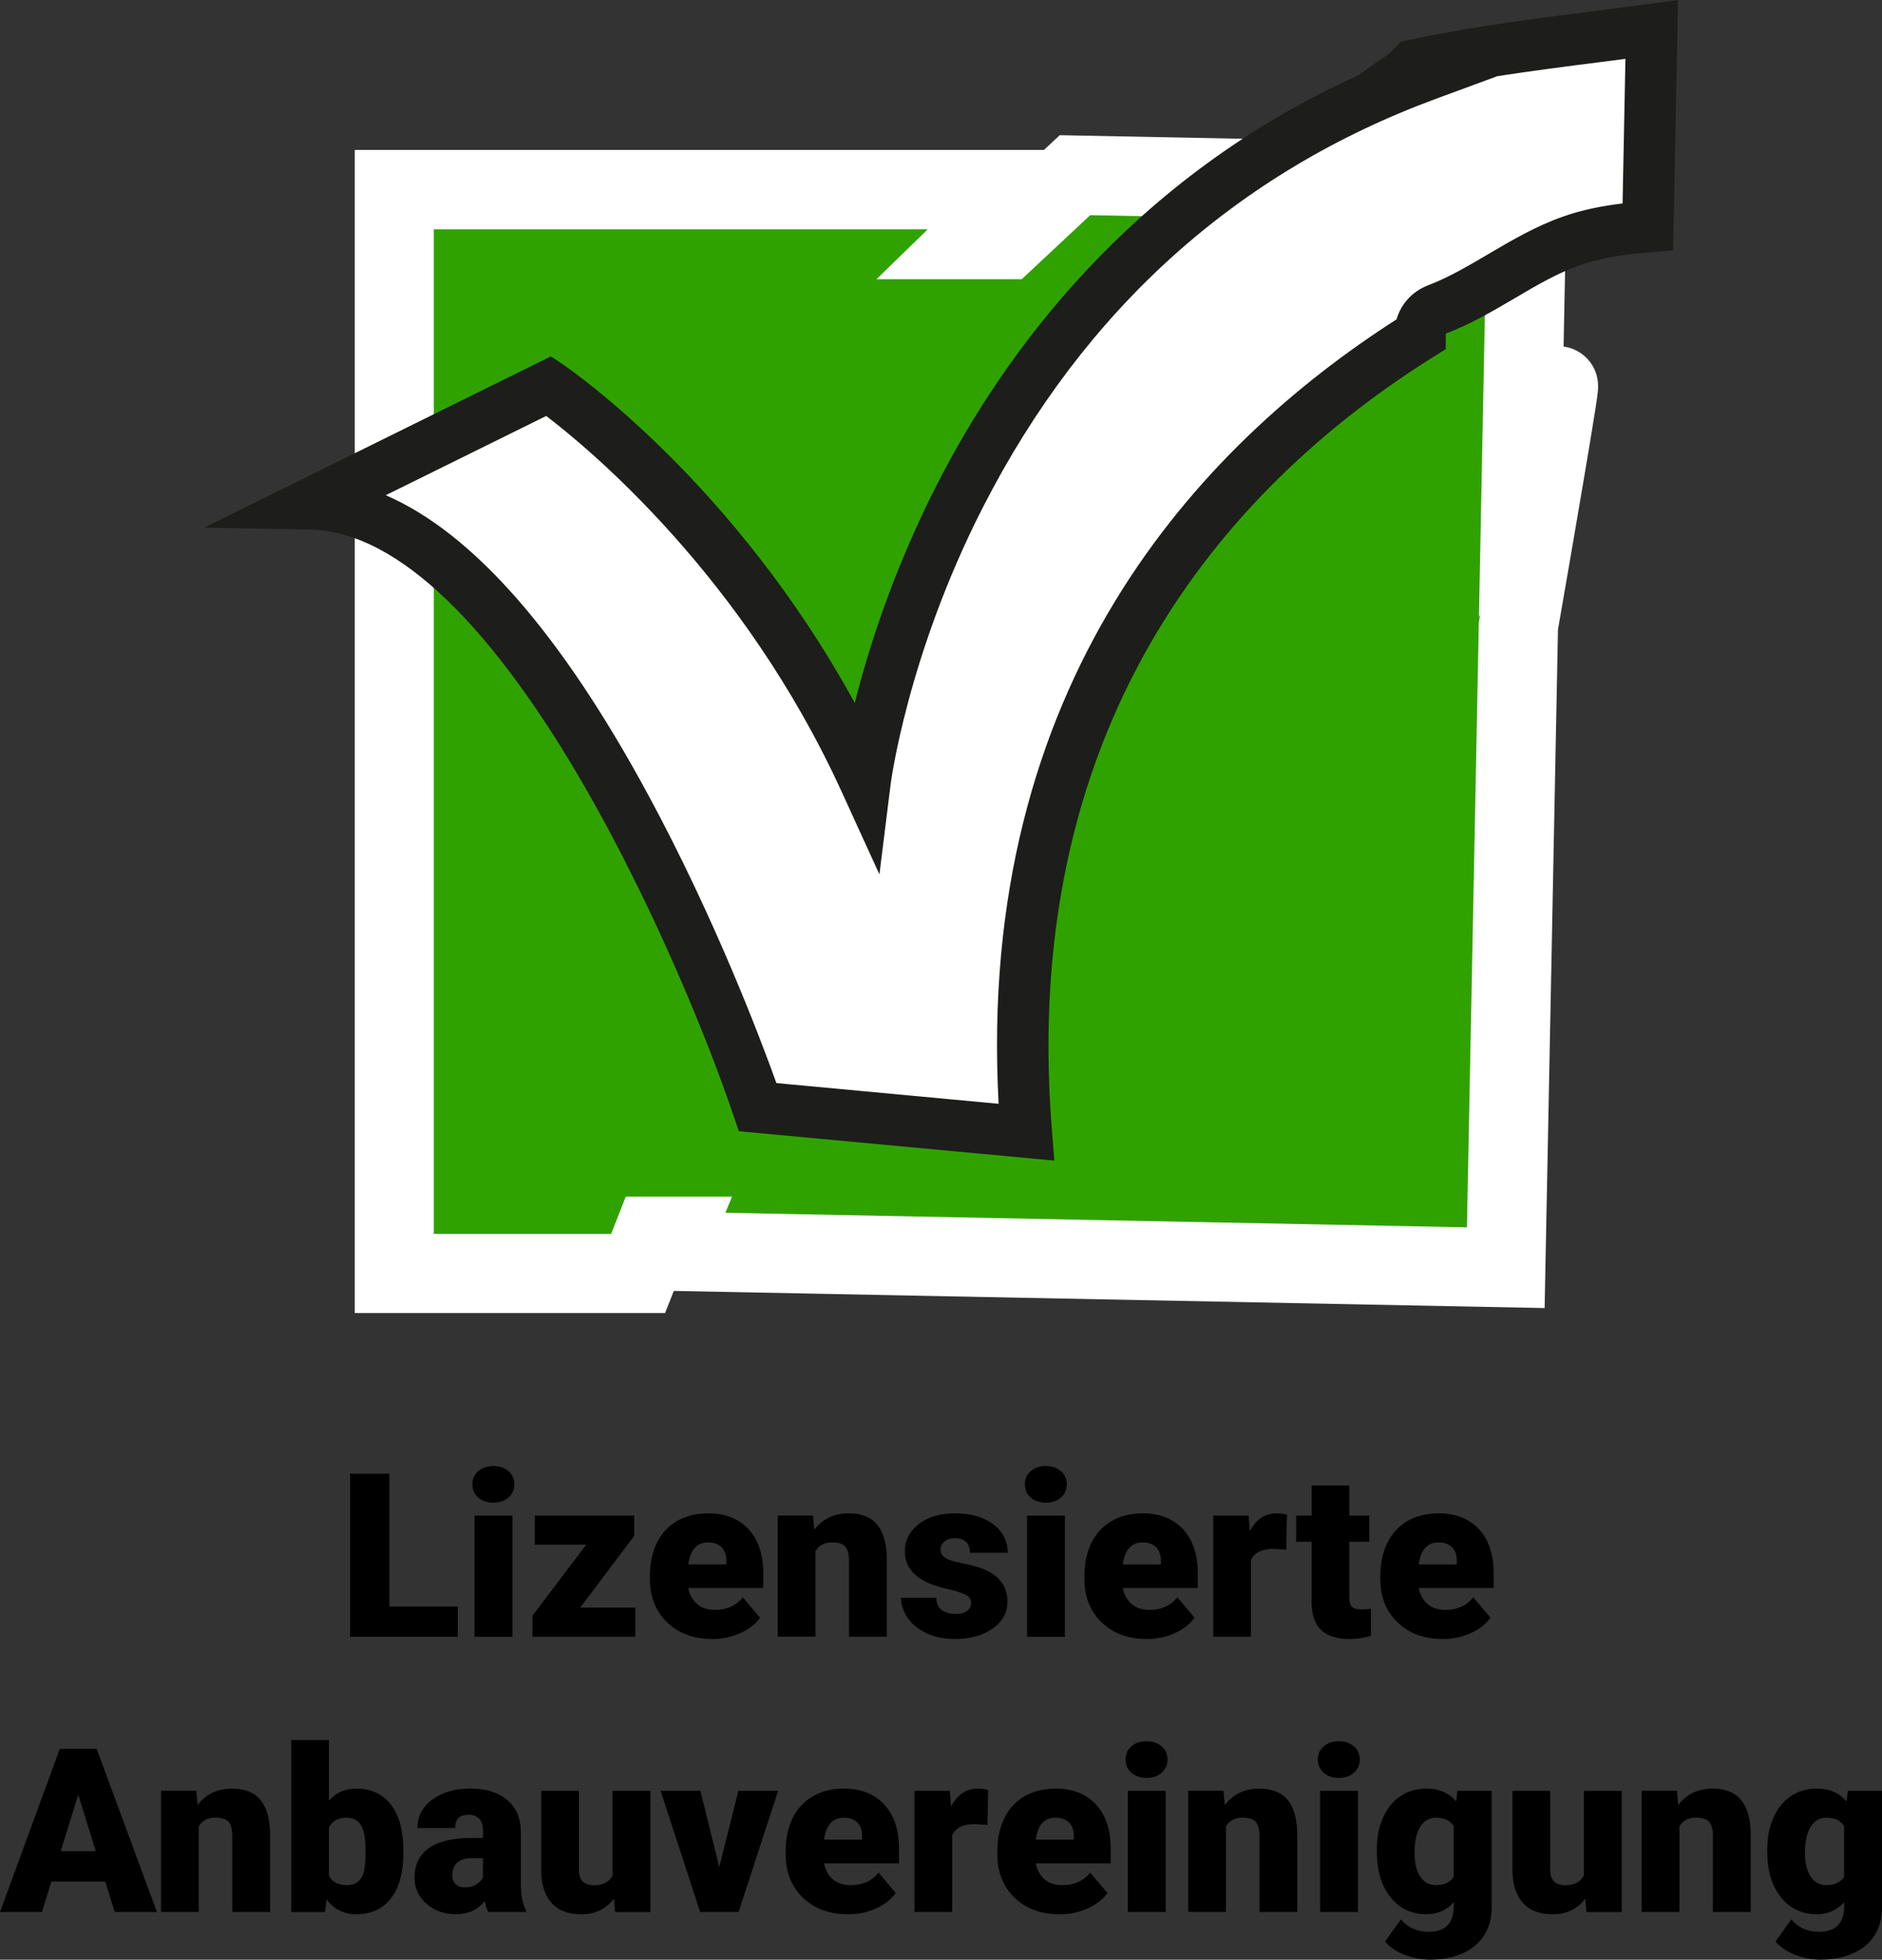<svg xmlns="http://www.w3.org/2000/svg" id="Ebene_2" data-name="Ebene 2" viewBox="0 0 348.14 362.29"><rect x="0" y="0" width="348.14" height="362.29" fill="#333333" stroke="none"/><defs><style>      .cls-1 {        fill: #30a200;      }      .cls-2 {        fill: #fff;      }      .cls-3 {        isolation: isolate;      }      .cls-4 {        fill: #1d1d1b;      }    </style></defs><g id="Ebene_1-2" data-name="Ebene 1"><g><g><g><path class="cls-1" d="M288.24,71.41c-.48,1.36-3.79,7.53-6.74,12.92l.22-11.42,4.02-1.3s-1.47.36-4.02,1.17l.76-38.77-83.63-1.65-12.73,11.89h-5.94l9.49-9.23h-116.73v200.38h45.09l2.71-6.89h3.69l-1.15,2.77,155.26,3.06,2.34-118.66c3.42-19.72,7.92-45.89,7.36-44.3Z"></path><path class="cls-2" d="M123.03,242.74h-57.4V27.72h127.49l2.92-2.73,93.93,1.85-.73,37.23c.3.04.6.1.9.18,2.93.76,5.88,3.62,5.44,8.1-.03.26-.07.64-.14,1.13-.11.77-.27,1.88-.5,3.27-.4,2.52-1,6.16-1.79,10.84-1.22,7.25-2.89,16.95-4.95,28.81l-2.47,125.42-161.09-3.17-1.61,4.09ZM80.27,228.1h32.78l2.71-6.88h19.66l-1.24,2.98,137.18,2.7,2.2-111.89.1-.55c.05-.27.09-.54.14-.8l-.22.4,1.43-72.84-73.34-1.44-12.67,11.84h-26.87l9.49-9.23h-91.37v185.73Z"></path></g><g><path class="cls-2" d="M140.17,204.68l49.67,4.62c-6.48-80.41,36.37-124.6,72.85-147.4,0-1.92.96-3.87,3.2-4.73,8.7-3.33,15.92-9.51,24.74-12.63,4.58-1.62,9.36-2.23,14.19-2.64l.72-36.46c-14.71,1.99-29.5,3.51-44.01,6.6-.29.29-.58.58-.86.89-.27.3-.56.54-.85.74l4.27.08c-92.17,33.92-104.05,130.65-104.05,130.65-22.08-48.36-58.51-73.06-58.51-73.06l-44.15,21.79c45.27.82,82.78,111.54,82.78,111.54Z"></path><path class="cls-4" d="M195.04,214.56l-58.37-5.43-.99-2.92c-10.14-29.92-44-107.69-78.37-108.31l-19.56-.35,64.17-31.67,2.29,1.55c1.4.95,31.62,21.77,53.91,62.54,2.51-10,7.09-24.47,15.16-40.3,12.54-24.59,36.03-56.74,78.01-75.77l5.81-4.09c.32-.32.58-.59.84-.86l1.21-1.24,1.4-.3c11.4-2.44,23.07-3.93,34.36-5.37,3.34-.43,6.67-.85,10-1.3l5.5-.74-.91,46.29-4.27.36c-4.28.36-8.81.9-13,2.38-4.14,1.47-7.98,3.72-12.04,6.11-3.95,2.32-8.03,4.73-12.59,6.47-.09.03-.12.06-.12.06,0,0-.03.09-.03.23v2.64s-2.23,1.4-2.23,1.4c-35.68,22.3-76.9,65.2-70.63,142.99l.45,5.64ZM143.64,200.23l41.09,3.83c-4.2-77.7,37-121.57,73.61-145.02.83-2.87,2.92-5.18,5.85-6.3,3.82-1.46,7.39-3.57,11.17-5.79,4.27-2.51,8.68-5.11,13.69-6.88,3.72-1.32,7.47-2.02,11.1-2.46l.53-26.73c-1.53.2-3.05.39-4.58.59-6.29.8-12.71,1.62-19.1,2.61l-11.28,4.15c-36.95,13.6-65.16,38.98-83.84,75.44-14.03,27.39-17.1,51.1-17.13,51.34l-2.07,16.64-6.97-15.25c-18.16-39.77-46.61-63.37-54.67-69.5l-29.68,14.65c16.12,6.98,32.4,25.54,48.56,55.42,12.39,22.89,20.88,45.39,23.71,53.28Z"></path></g></g><g class="cls-3"><path d="M72.03,297h12.65v5.59h-19.92v-30.15h7.27v24.56Z"></path><path d="M87.38,274.41c0-.99.36-1.81,1.08-2.44.72-.63,1.65-.95,2.8-.95s2.08.32,2.8.95c.72.63,1.08,1.45,1.08,2.44s-.36,1.81-1.08,2.44c-.72.63-1.65.95-2.8.95s-2.08-.32-2.8-.95c-.72-.63-1.08-1.45-1.08-2.44ZM94.79,302.59h-7v-22.4h7v22.4Z"></path><path d="M107.32,297.2h10.21v5.38h-19.03v-3.89l9.94-13.13h-9.5v-5.38h18.37v3.77l-9.98,13.25Z"></path><path d="M131.75,303c-3.44,0-6.22-1.02-8.34-3.07-2.13-2.05-3.19-4.72-3.19-8v-.58c0-2.29.42-4.31,1.27-6.07s2.09-3.11,3.72-4.07c1.63-.96,3.56-1.44,5.8-1.44,3.15,0,5.63.98,7.45,2.93s2.73,4.68,2.73,8.17v2.71h-13.87c.25,1.26.79,2.24,1.64,2.96.84.72,1.93,1.08,3.27,1.08,2.21,0,3.93-.77,5.18-2.32l3.19,3.77c-.87,1.2-2.1,2.16-3.7,2.87-1.59.71-3.31,1.07-5.15,1.07ZM130.96,285.15c-2.04,0-3.26,1.35-3.64,4.06h7.04v-.54c.03-1.12-.26-1.98-.85-2.6-.59-.61-1.44-.92-2.55-.92Z"></path><path d="M150.4,280.18l.23,2.63c1.55-2.03,3.68-3.04,6.4-3.04,2.33,0,4.08.7,5.23,2.09,1.15,1.39,1.75,3.49,1.79,6.29v14.43h-7v-14.14c0-1.13-.23-1.96-.68-2.5s-1.28-.8-2.48-.8c-1.37,0-2.38.54-3.04,1.61v15.82h-6.98v-22.4h6.54Z"></path><path d="M179.64,296.29c0-.59-.31-1.07-.93-1.43-.62-.36-1.8-.73-3.54-1.12s-3.18-.89-4.31-1.52c-1.13-.63-1.99-1.39-2.59-2.29-.59-.9-.89-1.92-.89-3.08,0-2.06.85-3.75,2.55-5.08,1.7-1.33,3.92-2,6.67-2,2.95,0,5.33.67,7.12,2.01s2.69,3.1,2.69,5.28h-7c0-1.79-.95-2.69-2.84-2.69-.73,0-1.35.2-1.84.61-.5.41-.75.92-.75,1.52s.3,1.12.91,1.51c.61.39,1.58.7,2.91.95,1.33.25,2.5.54,3.51.89,3.37,1.16,5.05,3.24,5.05,6.23,0,2.04-.91,3.71-2.72,4.99-1.82,1.28-4.17,1.93-7.05,1.93-1.92,0-3.63-.34-5.14-1.04-1.5-.69-2.68-1.63-3.52-2.82-.84-1.19-1.26-2.44-1.26-3.75h6.52c.03,1.04.37,1.79,1.04,2.27.66.48,1.51.71,2.55.71.95,0,1.67-.19,2.14-.58.48-.39.71-.89.71-1.51Z"></path><path d="M189.58,274.41c0-.99.36-1.81,1.08-2.44.72-.63,1.65-.95,2.8-.95s2.08.32,2.8.95c.72.63,1.08,1.45,1.08,2.44s-.36,1.81-1.08,2.44c-.72.63-1.65.95-2.8.95s-2.08-.32-2.8-.95c-.72-.63-1.08-1.45-1.08-2.44ZM196.99,302.59h-7v-22.4h7v22.4Z"></path><path d="M212.13,303c-3.44,0-6.22-1.02-8.34-3.07-2.13-2.05-3.19-4.72-3.19-8v-.58c0-2.29.42-4.31,1.27-6.07s2.09-3.11,3.72-4.07c1.63-.96,3.56-1.44,5.8-1.44,3.15,0,5.63.98,7.45,2.93s2.73,4.68,2.73,8.17v2.71h-13.87c.25,1.26.79,2.24,1.64,2.96.84.72,1.93,1.08,3.27,1.08,2.21,0,3.93-.77,5.18-2.32l3.19,3.77c-.87,1.2-2.1,2.16-3.7,2.87-1.59.71-3.31,1.07-5.15,1.07ZM211.34,285.15c-2.04,0-3.26,1.35-3.64,4.06h7.04v-.54c.03-1.12-.26-1.98-.85-2.6-.59-.61-1.44-.92-2.55-.92Z"></path><path d="M237.93,286.5l-2.3-.17c-2.19,0-3.6.69-4.22,2.07v14.18h-6.98v-22.4h6.54l.23,2.88c1.17-2.19,2.81-3.29,4.91-3.29.75,0,1.39.08,1.95.25l-.12,6.48Z"></path><path d="M249.6,274.61v5.57h3.69v4.84h-3.69v10.25c0,.84.15,1.43.46,1.76.3.33.9.5,1.8.5.69,0,1.27-.04,1.74-.12v4.99c-1.26.4-2.57.6-3.93.6-2.4,0-4.18-.57-5.32-1.7-1.15-1.13-1.72-2.85-1.72-5.16v-11.12h-2.86v-4.84h2.86v-5.57h6.98Z"></path><path d="M266.87,303c-3.44,0-6.22-1.02-8.34-3.07-2.13-2.05-3.19-4.72-3.19-8v-.58c0-2.29.42-4.31,1.27-6.07s2.09-3.11,3.72-4.07c1.63-.96,3.56-1.44,5.8-1.44,3.15,0,5.63.98,7.45,2.93s2.73,4.68,2.73,8.17v2.71h-13.87c.25,1.26.79,2.24,1.64,2.96.84.72,1.93,1.08,3.27,1.08,2.21,0,3.93-.77,5.18-2.32l3.19,3.77c-.87,1.2-2.1,2.16-3.7,2.87-1.59.71-3.31,1.07-5.15,1.07ZM266.08,285.15c-2.04,0-3.26,1.35-3.64,4.06h7.04v-.54c.03-1.12-.26-1.98-.85-2.6-.59-.61-1.44-.92-2.55-.92Z"></path><path d="M19.46,347.84h-9.96l-1.74,5.63H0l11.06-30.15h6.83l11.14,30.15h-7.81l-1.76-5.63ZM11.24,342.23h6.48l-3.25-10.46-3.23,10.46Z"></path><path d="M36.32,331.07l.23,2.63c1.55-2.03,3.68-3.04,6.4-3.04,2.33,0,4.08.7,5.23,2.09,1.15,1.39,1.75,3.49,1.79,6.29v14.43h-7v-14.14c0-1.13-.23-1.96-.68-2.5s-1.28-.8-2.48-.8c-1.37,0-2.38.54-3.04,1.61v15.82h-6.98v-22.4h6.54Z"></path><path d="M74.62,342.46c0,3.67-.76,6.5-2.28,8.47-1.52,1.97-3.66,2.96-6.42,2.96-2.28,0-4.11-.9-5.51-2.71l-.29,2.3h-6.25v-31.8h6.98v11.2c1.3-1.48,2.97-2.22,5.03-2.22,2.79,0,4.94,1,6.46,3,1.52,2,2.28,4.82,2.28,8.45v.35ZM67.62,342.01c0-2.15-.29-3.68-.86-4.6-.57-.92-1.45-1.37-2.64-1.37-1.57,0-2.66.6-3.27,1.8v8.89c.59,1.19,1.7,1.78,3.31,1.78s2.68-.8,3.13-2.4c.22-.79.33-2.15.33-4.09Z"></path><path d="M90.32,353.47c-.25-.46-.47-1.12-.66-2.01-1.28,1.62-3.08,2.42-5.38,2.42-2.11,0-3.91-.64-5.38-1.92-1.48-1.28-2.22-2.88-2.22-4.81,0-2.43.9-4.26,2.69-5.51,1.79-1.24,4.4-1.86,7.83-1.86h2.15v-1.19c0-2.07-.89-3.1-2.67-3.1-1.66,0-2.48.82-2.48,2.46h-6.98c0-2.17.92-3.92,2.76-5.27,1.84-1.35,4.19-2.03,7.05-2.03s5.11.7,6.77,2.09c1.66,1.39,2.51,3.31,2.55,5.74v9.92c.03,2.06.34,3.63.95,4.72v.35h-6.98ZM85.95,348.92c.87,0,1.59-.19,2.16-.56.57-.37.98-.79,1.23-1.26v-3.58h-2.03c-2.43,0-3.64,1.09-3.64,3.27,0,.63.21,1.15.64,1.54.43.39.97.59,1.64.59Z"></path><path d="M113.55,351.05c-1.48,1.89-3.47,2.84-5.98,2.84s-4.32-.71-5.58-2.14-1.89-3.48-1.89-6.16v-14.51h6.98v14.56c0,1.92.93,2.88,2.8,2.88,1.6,0,2.74-.57,3.42-1.72v-15.72h7.02v22.4h-6.54l-.21-2.42Z"></path><path d="M133.05,345.17l3.54-14.1h7.35l-7.31,22.4h-7.12l-7.31-22.4h7.37l3.48,14.1Z"></path><path d="M156.86,353.89c-3.44,0-6.22-1.02-8.34-3.07-2.13-2.05-3.19-4.72-3.19-8v-.58c0-2.29.42-4.31,1.27-6.07s2.09-3.11,3.72-4.07c1.63-.96,3.56-1.44,5.8-1.44,3.15,0,5.63.98,7.45,2.93s2.73,4.68,2.73,8.17v2.71h-13.87c.25,1.26.79,2.24,1.64,2.96.84.72,1.93,1.08,3.27,1.08,2.21,0,3.93-.77,5.18-2.32l3.19,3.77c-.87,1.2-2.1,2.16-3.7,2.87-1.59.71-3.31,1.07-5.15,1.07ZM156.08,336.04c-2.04,0-3.26,1.35-3.64,4.06h7.04v-.54c.03-1.12-.26-1.98-.85-2.6-.59-.61-1.44-.92-2.55-.92Z"></path><path d="M182.66,337.39l-2.3-.17c-2.19,0-3.6.69-4.22,2.07v14.18h-6.98v-22.4h6.54l.23,2.88c1.17-2.19,2.81-3.29,4.91-3.29.75,0,1.39.08,1.95.25l-.12,6.48Z"></path><path d="M196.02,353.89c-3.44,0-6.22-1.02-8.34-3.07-2.13-2.05-3.19-4.72-3.19-8v-.58c0-2.29.42-4.31,1.27-6.07s2.09-3.11,3.72-4.07c1.63-.96,3.56-1.44,5.8-1.44,3.15,0,5.63.98,7.45,2.93s2.73,4.68,2.73,8.17v2.71h-13.87c.25,1.26.79,2.24,1.64,2.96.84.72,1.93,1.08,3.27,1.08,2.21,0,3.93-.77,5.18-2.32l3.19,3.77c-.87,1.2-2.1,2.16-3.7,2.87-1.59.71-3.31,1.07-5.15,1.07ZM195.23,336.04c-2.04,0-3.26,1.35-3.64,4.06h7.04v-.54c.03-1.12-.26-1.98-.85-2.6-.59-.61-1.44-.92-2.55-.92Z"></path><path d="M208.21,325.29c0-.99.36-1.81,1.08-2.44.72-.63,1.65-.95,2.8-.95s2.08.32,2.8.95c.72.63,1.08,1.45,1.08,2.44s-.36,1.81-1.08,2.44c-.72.63-1.65.95-2.8.95s-2.08-.32-2.8-.95c-.72-.63-1.08-1.45-1.08-2.44ZM215.63,353.47h-7v-22.4h7v22.4Z"></path><path d="M226.33,331.07l.23,2.63c1.55-2.03,3.68-3.04,6.4-3.04,2.33,0,4.08.7,5.23,2.09,1.15,1.39,1.75,3.49,1.79,6.29v14.43h-7v-14.14c0-1.13-.23-1.96-.68-2.5s-1.28-.8-2.48-.8c-1.37,0-2.38.54-3.04,1.61v15.82h-6.98v-22.4h6.54Z"></path><path d="M243.78,325.29c0-.99.36-1.81,1.08-2.44.72-.63,1.65-.95,2.8-.95s2.08.32,2.8.95c.72.63,1.08,1.45,1.08,2.44s-.36,1.81-1.08,2.44c-.72.63-1.65.95-2.8.95s-2.08-.32-2.8-.95c-.72-.63-1.08-1.45-1.08-2.44ZM251.2,353.47h-7v-22.4h7v22.4Z"></path><path d="M254.68,342.11c0-2.26.37-4.27,1.12-6s1.81-3.08,3.21-4.03c1.39-.95,3.02-1.42,4.87-1.42,2.33,0,4.15.79,5.47,2.36l.25-1.95h6.34v21.55c0,1.97-.46,3.69-1.38,5.14-.92,1.46-2.25,2.58-3.99,3.35-1.74.78-3.75,1.17-6.05,1.17-1.64,0-3.23-.31-4.77-.93-1.54-.62-2.72-1.43-3.53-2.42l2.92-4.1c1.3,1.53,3.01,2.3,5.14,2.3,3.09,0,4.64-1.59,4.64-4.76v-.7c-1.34,1.48-3.03,2.22-5.07,2.22-2.73,0-4.94-1.05-6.63-3.14-1.68-2.09-2.53-4.89-2.53-8.4v-.25ZM261.67,342.54c0,1.84.34,3.29,1.04,4.36.69,1.07,1.66,1.6,2.9,1.6,1.5,0,2.6-.5,3.29-1.51v-9.42c-.68-1.02-1.76-1.53-3.25-1.53-1.24,0-2.22.56-2.92,1.67-.7,1.11-1.06,2.72-1.06,4.83Z"></path><path d="M293.23,351.05c-1.48,1.89-3.47,2.84-5.98,2.84s-4.32-.71-5.58-2.14-1.89-3.48-1.89-6.16v-14.51h6.98v14.56c0,1.92.93,2.88,2.8,2.88,1.6,0,2.74-.57,3.42-1.72v-15.72h7.02v22.4h-6.54l-.21-2.42Z"></path><path d="M310.21,331.07l.23,2.63c1.55-2.03,3.68-3.04,6.4-3.04,2.33,0,4.08.7,5.23,2.09,1.15,1.39,1.75,3.49,1.79,6.29v14.43h-7v-14.14c0-1.13-.23-1.96-.68-2.5-.46-.53-1.28-.8-2.48-.8-1.37,0-2.38.54-3.04,1.61v15.82h-6.98v-22.4h6.54Z"></path><path d="M326.9,342.11c0-2.26.37-4.27,1.12-6,.75-1.74,1.81-3.08,3.21-4.03,1.39-.95,3.02-1.42,4.87-1.42,2.33,0,4.15.79,5.47,2.36l.25-1.95h6.34v21.55c0,1.97-.46,3.69-1.38,5.14-.92,1.46-2.25,2.58-3.99,3.35-1.74.78-3.75,1.17-6.05,1.17-1.64,0-3.23-.31-4.77-.93s-2.72-1.43-3.53-2.42l2.92-4.1c1.3,1.53,3.01,2.3,5.14,2.3,3.09,0,4.64-1.59,4.64-4.76v-.7c-1.34,1.48-3.03,2.22-5.07,2.22-2.73,0-4.94-1.05-6.63-3.14-1.68-2.09-2.53-4.89-2.53-8.4v-.25ZM333.89,342.54c0,1.84.34,3.29,1.04,4.36.69,1.07,1.66,1.6,2.9,1.6,1.5,0,2.6-.5,3.29-1.51v-9.42c-.68-1.02-1.76-1.53-3.25-1.53-1.24,0-2.22.56-2.92,1.67-.7,1.11-1.06,2.72-1.06,4.83Z"></path></g></g></g></svg>